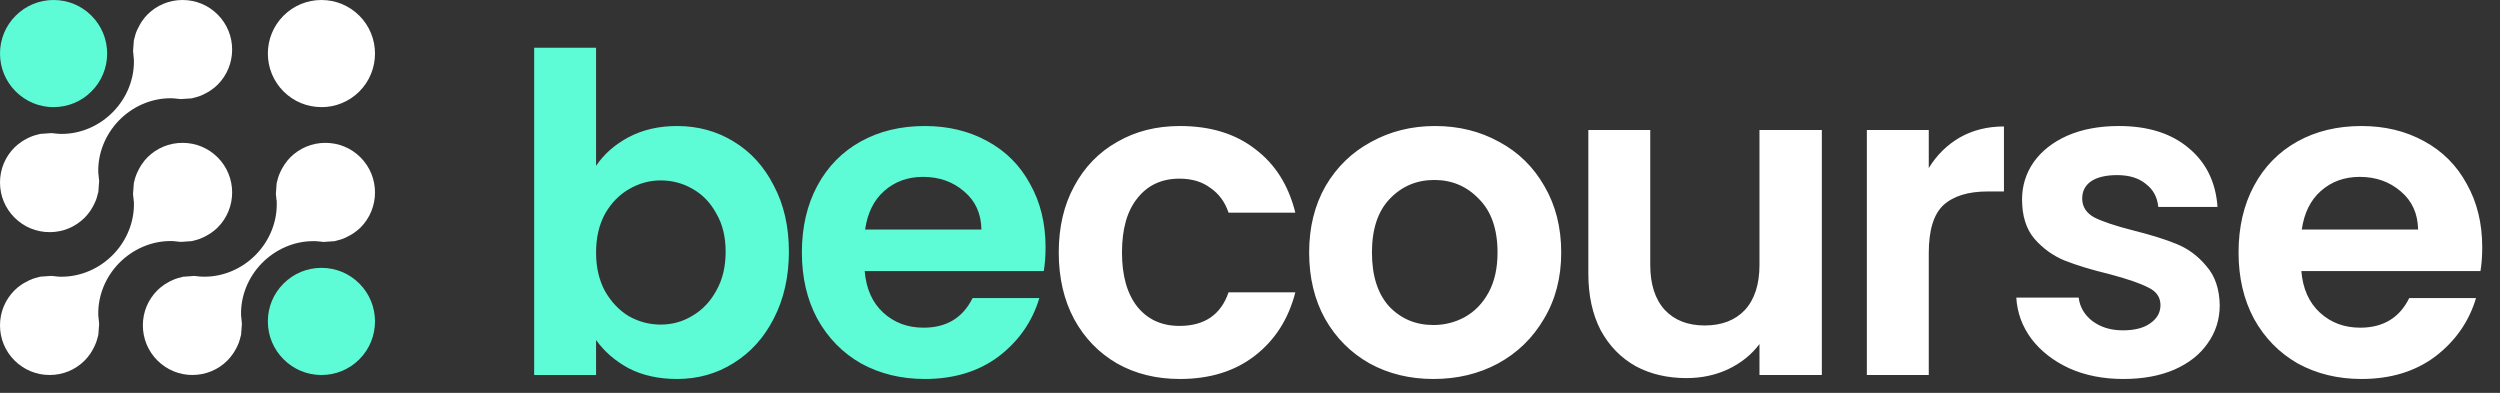 <?xml version="1.0" encoding="UTF-8"?>
<svg xmlns="http://www.w3.org/2000/svg" width="140" height="22" viewBox="0 0 140 22" fill="none">
  <rect x="0" y="0" width="140" height="22" fill="#333333" stroke="none"/>
  <g clip-path="url(#clip0_2591_7658)">
    <path d="M18.001 21C17.2 21 16.446 20.687 15.88 20.12C15.313 19.554 15 18.8 15 17.999C15 17.198 15.311 16.444 15.878 15.88C16.444 15.313 17.198 15 18.001 15C18.804 15 19.556 15.311 20.123 15.878C21.292 17.047 21.292 18.951 20.123 20.122C19.556 20.689 18.804 21 18.003 21H18.001Z" fill="#5EFBD7"></path>
    <path d="M3.001 6C2.2 6 1.446 5.687 0.878 5.121C0.313 4.554 0 3.8 0 2.999C0 2.198 0.311 1.444 0.878 0.879C1.444 0.311 2.2 0 3.001 0C3.802 0 4.556 0.311 5.121 0.878C5.687 1.444 6 2.198 6 2.999C6 3.8 5.687 4.554 5.121 5.121C4.554 5.687 3.802 5.998 3.001 5.998V6Z" fill="#5EFBD7"></path>
    <path d="M17.999 5.998C17.198 5.998 16.444 5.685 15.877 5.119C14.708 3.95 14.708 2.046 15.877 0.879C16.444 0.313 17.198 0 18.001 0C18.804 0 19.556 0.313 20.123 0.879C21.292 2.048 21.292 3.952 20.123 5.123C19.556 5.687 18.802 6 18.003 6L17.999 5.998Z" fill="white"></path>
    <path d="M2.78 21C2.038 21 1.34 20.71 0.813 20.186C0.288 19.661 0 18.963 0 18.221C0 17.479 0.29 16.781 0.815 16.256C0.924 16.145 1.048 16.044 1.205 15.938C1.253 15.905 1.297 15.878 1.341 15.852C1.444 15.793 1.546 15.739 1.642 15.694C1.693 15.671 1.748 15.647 1.804 15.625C1.905 15.588 2.016 15.555 2.144 15.525C2.168 15.518 2.191 15.512 2.214 15.505C2.229 15.502 2.243 15.496 2.257 15.493L2.875 15.45C2.953 15.454 3.038 15.465 3.128 15.475L3.163 15.481C3.185 15.482 3.213 15.486 3.241 15.488H3.266L3.294 15.495H3.319C3.365 15.495 3.409 15.496 3.453 15.496C4.519 15.496 5.572 15.042 6.341 14.251C7.106 13.463 7.529 12.403 7.499 11.343V11.311L7.492 11.277C7.486 11.247 7.484 11.217 7.483 11.187C7.481 11.152 7.477 11.117 7.472 11.081L7.465 11.019C7.46 10.966 7.453 10.913 7.449 10.86L7.497 10.24C7.5 10.224 7.506 10.21 7.509 10.196L7.52 10.157C7.548 10.039 7.578 9.922 7.624 9.807C7.647 9.742 7.668 9.694 7.693 9.645C7.743 9.537 7.794 9.438 7.854 9.337C7.88 9.293 7.905 9.249 7.935 9.207C8.048 9.042 8.149 8.919 8.255 8.813C8.78 8.288 9.478 8 10.222 8C10.966 8 11.662 8.288 12.189 8.813C13.271 9.896 13.271 11.659 12.187 12.742C12.078 12.852 11.954 12.952 11.795 13.06C11.749 13.092 11.705 13.118 11.661 13.143C11.56 13.203 11.461 13.256 11.36 13.302C11.305 13.327 11.252 13.352 11.199 13.371C11.093 13.41 10.98 13.444 10.862 13.472L10.795 13.489C10.779 13.493 10.765 13.498 10.751 13.502L10.127 13.546C10.054 13.542 9.976 13.534 9.895 13.523L9.84 13.516C9.823 13.512 9.793 13.511 9.763 13.509H9.741L9.71 13.5H9.685C9.639 13.5 9.595 13.498 9.549 13.498C8.483 13.498 7.43 13.952 6.661 14.742C5.894 15.53 5.473 16.59 5.503 17.652V17.684L5.51 17.715C5.516 17.746 5.517 17.776 5.519 17.806C5.521 17.841 5.525 17.876 5.53 17.912C5.53 17.933 5.535 17.972 5.54 18.009C5.546 18.051 5.551 18.094 5.551 18.136V18.152L5.507 18.747C5.503 18.76 5.484 18.829 5.479 18.85C5.449 18.979 5.415 19.092 5.376 19.194C5.355 19.251 5.334 19.3 5.309 19.352C5.261 19.458 5.208 19.558 5.148 19.661C5.122 19.703 5.092 19.753 5.06 19.8C4.957 19.951 4.855 20.076 4.743 20.187C4.22 20.712 3.522 21 2.78 21Z" fill="white"></path>
    <path d="M10.782 21C10.04 21 9.34 20.71 8.815 20.186C8.29 19.661 8.002 18.963 8 18.221C8 17.479 8.288 16.783 8.813 16.258C8.921 16.15 9.041 16.051 9.207 15.936C9.248 15.908 9.292 15.882 9.34 15.855C9.442 15.793 9.539 15.742 9.642 15.696C9.697 15.671 9.75 15.647 9.803 15.627C9.905 15.59 10.018 15.556 10.137 15.53C10.137 15.53 10.234 15.502 10.246 15.498L10.875 15.452C10.95 15.456 11.029 15.466 11.114 15.477L11.16 15.482C11.19 15.486 11.216 15.488 11.243 15.488C11.254 15.488 11.264 15.488 11.273 15.488H11.293L11.319 15.493C11.365 15.493 11.411 15.495 11.457 15.495C12.521 15.495 13.572 15.041 14.339 14.251C15.105 13.463 15.527 12.403 15.497 11.343L15.493 11.214L15.481 11.2C15.481 11.2 15.481 11.191 15.481 11.185C15.481 11.155 15.478 11.125 15.474 11.094L15.463 11.005C15.458 10.956 15.451 10.908 15.449 10.859L15.492 10.258C15.495 10.244 15.516 10.17 15.522 10.147C15.557 10.004 15.589 9.898 15.624 9.804C15.644 9.747 15.668 9.696 15.693 9.643C15.737 9.546 15.79 9.447 15.854 9.339L15.866 9.32C15.888 9.283 15.909 9.247 15.934 9.212C16.047 9.046 16.149 8.922 16.255 8.814C16.78 8.29 17.48 8 18.222 8C18.965 8 19.663 8.288 20.188 8.813C21.271 9.896 21.271 11.659 20.188 12.744C20.083 12.848 19.958 12.949 19.793 13.062C19.762 13.083 19.732 13.101 19.701 13.12L19.652 13.15C19.558 13.205 19.458 13.258 19.359 13.304C19.304 13.329 19.251 13.353 19.196 13.373C19.099 13.41 18.991 13.44 18.857 13.473C18.83 13.481 18.807 13.488 18.786 13.493C18.77 13.496 18.756 13.502 18.742 13.505L18.123 13.548C18.033 13.544 17.936 13.53 17.84 13.518C17.809 13.514 17.784 13.512 17.759 13.511C17.75 13.511 17.74 13.511 17.731 13.511L17.678 13.505C17.632 13.504 17.586 13.504 17.54 13.504C16.474 13.504 15.425 13.958 14.656 14.747C13.89 15.535 13.468 16.595 13.5 17.657V17.689L13.507 17.719C13.512 17.751 13.514 17.783 13.516 17.814C13.518 17.848 13.521 17.88 13.525 17.91C13.526 17.936 13.53 17.97 13.534 18.002C13.539 18.049 13.544 18.095 13.546 18.143L13.5 18.753C13.496 18.767 13.473 18.848 13.473 18.848C13.443 18.977 13.41 19.09 13.371 19.196C13.353 19.246 13.33 19.295 13.307 19.345L13.3 19.362C13.254 19.461 13.203 19.56 13.145 19.655C13.116 19.703 13.088 19.749 13.058 19.793C12.948 19.951 12.846 20.078 12.736 20.187C12.215 20.71 11.517 20.998 10.777 20.998L10.782 21Z" fill="white"></path>
    <path d="M2.781 13C2.038 13 1.34 12.712 0.815 12.187C0.29 11.662 0 10.964 0 10.22C0 9.478 0.288 8.782 0.813 8.257C0.921 8.149 1.046 8.048 1.207 7.937C1.25 7.909 1.297 7.88 1.343 7.852C1.439 7.795 1.538 7.742 1.642 7.695C1.695 7.67 1.75 7.645 1.807 7.626C1.909 7.589 2.022 7.555 2.139 7.529L2.21 7.509C2.222 7.506 2.234 7.5 2.248 7.499L2.878 7.453C2.959 7.456 3.047 7.468 3.141 7.481H3.161C3.192 7.486 3.217 7.488 3.244 7.49C3.252 7.49 3.261 7.49 3.27 7.49L3.297 7.495H3.321C3.367 7.497 3.413 7.499 3.459 7.499C4.523 7.499 5.575 7.046 6.342 6.254C7.108 5.466 7.53 4.406 7.498 3.344V3.314L7.491 3.284C7.484 3.25 7.484 3.216 7.482 3.181C7.482 3.153 7.479 3.125 7.475 3.096L7.467 3.011C7.46 2.96 7.454 2.909 7.452 2.858L7.495 2.274L7.498 2.26V2.248C7.502 2.234 7.525 2.158 7.525 2.158C7.56 2.008 7.592 1.9 7.627 1.804C7.647 1.751 7.672 1.7 7.696 1.645C7.742 1.546 7.795 1.444 7.855 1.341L7.864 1.325C7.889 1.285 7.912 1.246 7.939 1.205C8.048 1.046 8.151 0.921 8.255 0.815C8.78 0.29 9.478 0 10.222 0C10.966 0 11.663 0.288 12.188 0.813C13.272 1.896 13.27 3.66 12.188 4.743C12.08 4.851 11.953 4.955 11.797 5.061C11.755 5.091 11.718 5.113 11.681 5.136L11.659 5.148C11.557 5.208 11.456 5.261 11.363 5.305C11.306 5.332 11.255 5.355 11.2 5.374C11.096 5.413 10.984 5.445 10.861 5.475C10.834 5.482 10.811 5.489 10.786 5.494C10.772 5.498 10.758 5.503 10.742 5.507L10.125 5.549C10.047 5.546 9.964 5.535 9.876 5.524L9.839 5.519C9.81 5.516 9.784 5.514 9.759 5.512C9.749 5.512 9.738 5.512 9.729 5.51H9.708L9.681 5.505C9.635 5.505 9.59 5.502 9.544 5.502C8.479 5.502 7.428 5.956 6.661 6.746C5.895 7.534 5.473 8.596 5.503 9.656V9.688L5.51 9.718C5.517 9.75 5.517 9.782 5.52 9.814C5.522 9.845 5.526 9.879 5.529 9.911C5.531 9.937 5.536 9.969 5.54 10.003C5.545 10.049 5.55 10.095 5.552 10.141L5.508 10.747C5.504 10.763 5.499 10.778 5.494 10.794L5.478 10.849C5.448 10.985 5.414 11.098 5.377 11.197C5.358 11.25 5.331 11.303 5.306 11.36C5.261 11.459 5.209 11.558 5.149 11.659C5.121 11.706 5.094 11.752 5.064 11.795C4.949 11.961 4.852 12.081 4.744 12.187C4.219 12.712 3.523 13 2.781 13Z" fill="white"></path>
  </g>
  <path d="M33.38 9.286C33.826 8.625 34.437 8.089 35.213 7.676C36.005 7.263 36.905 7.057 37.912 7.057C39.084 7.057 40.141 7.346 41.082 7.924C42.04 8.502 42.791 9.327 43.336 10.4C43.897 11.457 44.178 12.687 44.178 14.09C44.178 15.494 43.897 16.74 43.336 17.83C42.791 18.903 42.04 19.737 41.082 20.331C40.141 20.926 39.084 21.223 37.912 21.223C36.889 21.223 35.989 21.025 35.213 20.628C34.453 20.216 33.842 19.687 33.38 19.044V21H29.913V2.674H33.38V9.286ZM40.636 14.09C40.636 13.265 40.463 12.555 40.116 11.961C39.786 11.35 39.34 10.887 38.779 10.574C38.234 10.26 37.64 10.103 36.996 10.103C36.368 10.103 35.774 10.268 35.213 10.598C34.668 10.912 34.222 11.374 33.875 11.985C33.545 12.596 33.38 13.314 33.38 14.14C33.38 14.966 33.545 15.684 33.875 16.294C34.222 16.905 34.668 17.376 35.213 17.706C35.774 18.02 36.368 18.177 36.996 18.177C37.64 18.177 38.234 18.012 38.779 17.681C39.34 17.351 39.786 16.881 40.116 16.27C40.463 15.659 40.636 14.932 40.636 14.09ZM58.551 13.843C58.551 14.338 58.518 14.784 58.452 15.18H48.422C48.505 16.171 48.851 16.947 49.462 17.508C50.073 18.069 50.824 18.35 51.716 18.35C53.004 18.35 53.92 17.797 54.465 16.691H58.204C57.808 18.012 57.049 19.101 55.926 19.96C54.803 20.802 53.425 21.223 51.79 21.223C50.469 21.223 49.281 20.934 48.224 20.356C47.184 19.762 46.366 18.928 45.772 17.855C45.194 16.782 44.905 15.543 44.905 14.14C44.905 12.72 45.194 11.473 45.772 10.4C46.35 9.327 47.159 8.502 48.199 7.924C49.239 7.346 50.436 7.057 51.79 7.057C53.094 7.057 54.258 7.338 55.282 7.899C56.322 8.46 57.123 9.261 57.684 10.301C58.262 11.325 58.551 12.505 58.551 13.843ZM54.96 12.852C54.944 11.961 54.622 11.251 53.994 10.722C53.367 10.178 52.599 9.905 51.691 9.905C50.833 9.905 50.106 10.169 49.512 10.697C48.934 11.209 48.579 11.928 48.447 12.852H54.96Z" fill="#5EFBD7"></path>
  <path d="M59.29 14.14C59.29 12.72 59.579 11.482 60.157 10.425C60.734 9.352 61.535 8.526 62.559 7.949C63.582 7.354 64.755 7.057 66.075 7.057C67.776 7.057 69.179 7.486 70.286 8.345C71.408 9.187 72.159 10.376 72.539 11.911H68.8C68.602 11.317 68.263 10.854 67.784 10.524C67.322 10.178 66.744 10.004 66.051 10.004C65.06 10.004 64.276 10.367 63.698 11.094C63.12 11.804 62.831 12.819 62.831 14.14C62.831 15.444 63.12 16.46 63.698 17.186C64.276 17.896 65.06 18.251 66.051 18.251C67.454 18.251 68.37 17.624 68.8 16.369H72.539C72.159 17.855 71.408 19.035 70.286 19.91C69.163 20.785 67.76 21.223 66.075 21.223C64.755 21.223 63.582 20.934 62.559 20.356C61.535 19.762 60.734 18.936 60.157 17.88C59.579 16.806 59.29 15.56 59.29 14.14ZM80.271 21.223C78.95 21.223 77.761 20.934 76.705 20.356C75.648 19.762 74.814 18.928 74.204 17.855C73.609 16.782 73.312 15.543 73.312 14.14C73.312 12.737 73.617 11.498 74.228 10.425C74.856 9.352 75.706 8.526 76.779 7.949C77.852 7.354 79.049 7.057 80.37 7.057C81.691 7.057 82.888 7.354 83.961 7.949C85.034 8.526 85.876 9.352 86.487 10.425C87.115 11.498 87.428 12.737 87.428 14.14C87.428 15.543 87.106 16.782 86.462 17.855C85.835 18.928 84.977 19.762 83.887 20.356C82.814 20.934 81.608 21.223 80.271 21.223ZM80.271 18.201C80.898 18.201 81.484 18.053 82.029 17.756C82.591 17.442 83.037 16.98 83.367 16.369C83.697 15.758 83.862 15.015 83.862 14.14C83.862 12.836 83.515 11.837 82.822 11.143C82.145 10.433 81.311 10.078 80.32 10.078C79.33 10.078 78.496 10.433 77.819 11.143C77.159 11.837 76.829 12.836 76.829 14.14C76.829 15.444 77.151 16.451 77.794 17.161C78.455 17.855 79.28 18.201 80.271 18.201ZM102.023 7.28V21H98.531V19.266C98.086 19.861 97.499 20.331 96.773 20.678C96.063 21.008 95.287 21.173 94.445 21.173C93.372 21.173 92.423 20.951 91.597 20.505C90.772 20.042 90.119 19.374 89.641 18.499C89.178 17.607 88.947 16.55 88.947 15.329V7.28H92.414V14.833C92.414 15.923 92.687 16.765 93.232 17.36C93.776 17.937 94.519 18.226 95.46 18.226C96.418 18.226 97.169 17.937 97.714 17.36C98.259 16.765 98.531 15.923 98.531 14.833V7.28H102.023ZM108.011 9.41C108.457 8.683 109.035 8.114 109.745 7.701C110.471 7.288 111.296 7.082 112.221 7.082V10.722H111.305C110.215 10.722 109.39 10.978 108.828 11.49C108.283 12.002 108.011 12.893 108.011 14.165V21H104.544V7.28H108.011V9.41ZM118.906 21.223C117.783 21.223 116.776 21.025 115.885 20.628C114.993 20.216 114.283 19.663 113.755 18.969C113.243 18.276 112.962 17.508 112.913 16.666H116.405C116.471 17.194 116.727 17.632 117.173 17.979C117.635 18.325 118.204 18.499 118.881 18.499C119.542 18.499 120.054 18.367 120.417 18.102C120.797 17.838 120.986 17.5 120.986 17.087C120.986 16.641 120.755 16.311 120.293 16.096C119.847 15.865 119.129 15.618 118.138 15.354C117.115 15.106 116.273 14.85 115.612 14.586C114.968 14.322 114.407 13.917 113.928 13.372C113.466 12.827 113.235 12.093 113.235 11.168C113.235 10.409 113.449 9.715 113.879 9.088C114.324 8.46 114.952 7.965 115.761 7.602C116.586 7.239 117.552 7.057 118.658 7.057C120.293 7.057 121.597 7.47 122.571 8.295C123.546 9.104 124.082 10.202 124.181 11.589H120.863C120.813 11.044 120.582 10.615 120.169 10.301C119.773 9.971 119.236 9.806 118.559 9.806C117.932 9.806 117.445 9.922 117.098 10.153C116.768 10.384 116.603 10.706 116.603 11.118C116.603 11.581 116.834 11.936 117.296 12.184C117.759 12.415 118.477 12.654 119.451 12.902C120.442 13.149 121.259 13.405 121.903 13.669C122.547 13.934 123.1 14.346 123.562 14.908C124.041 15.453 124.288 16.179 124.305 17.087C124.305 17.88 124.082 18.59 123.636 19.217C123.207 19.844 122.58 20.34 121.754 20.703C120.945 21.049 119.996 21.223 118.906 21.223ZM139.005 13.843C139.005 14.338 138.972 14.784 138.906 15.18H128.876C128.958 16.171 129.305 16.947 129.916 17.508C130.527 18.069 131.278 18.35 132.169 18.35C133.457 18.35 134.374 17.797 134.918 16.691H138.658C138.262 18.012 137.502 19.101 136.38 19.96C135.257 20.802 133.878 21.223 132.244 21.223C130.923 21.223 129.734 20.934 128.678 20.356C127.637 19.762 126.82 18.928 126.226 17.855C125.648 16.782 125.359 15.543 125.359 14.14C125.359 12.72 125.648 11.473 126.226 10.4C126.804 9.327 127.613 8.502 128.653 7.924C129.693 7.346 130.89 7.057 132.244 7.057C133.548 7.057 134.712 7.338 135.736 7.899C136.776 8.46 137.577 9.261 138.138 10.301C138.716 11.325 139.005 12.505 139.005 13.843ZM135.414 12.852C135.397 11.961 135.075 11.251 134.448 10.722C133.821 10.178 133.053 9.905 132.145 9.905C131.286 9.905 130.56 10.169 129.965 10.697C129.387 11.209 129.033 11.928 128.9 12.852H135.414Z" fill="white"></path>
  <defs>
    <clipPath id="clip0_2591_7658">
      <rect width="21" height="21" fill="white"></rect>
    </clipPath>
  </defs>
</svg>
